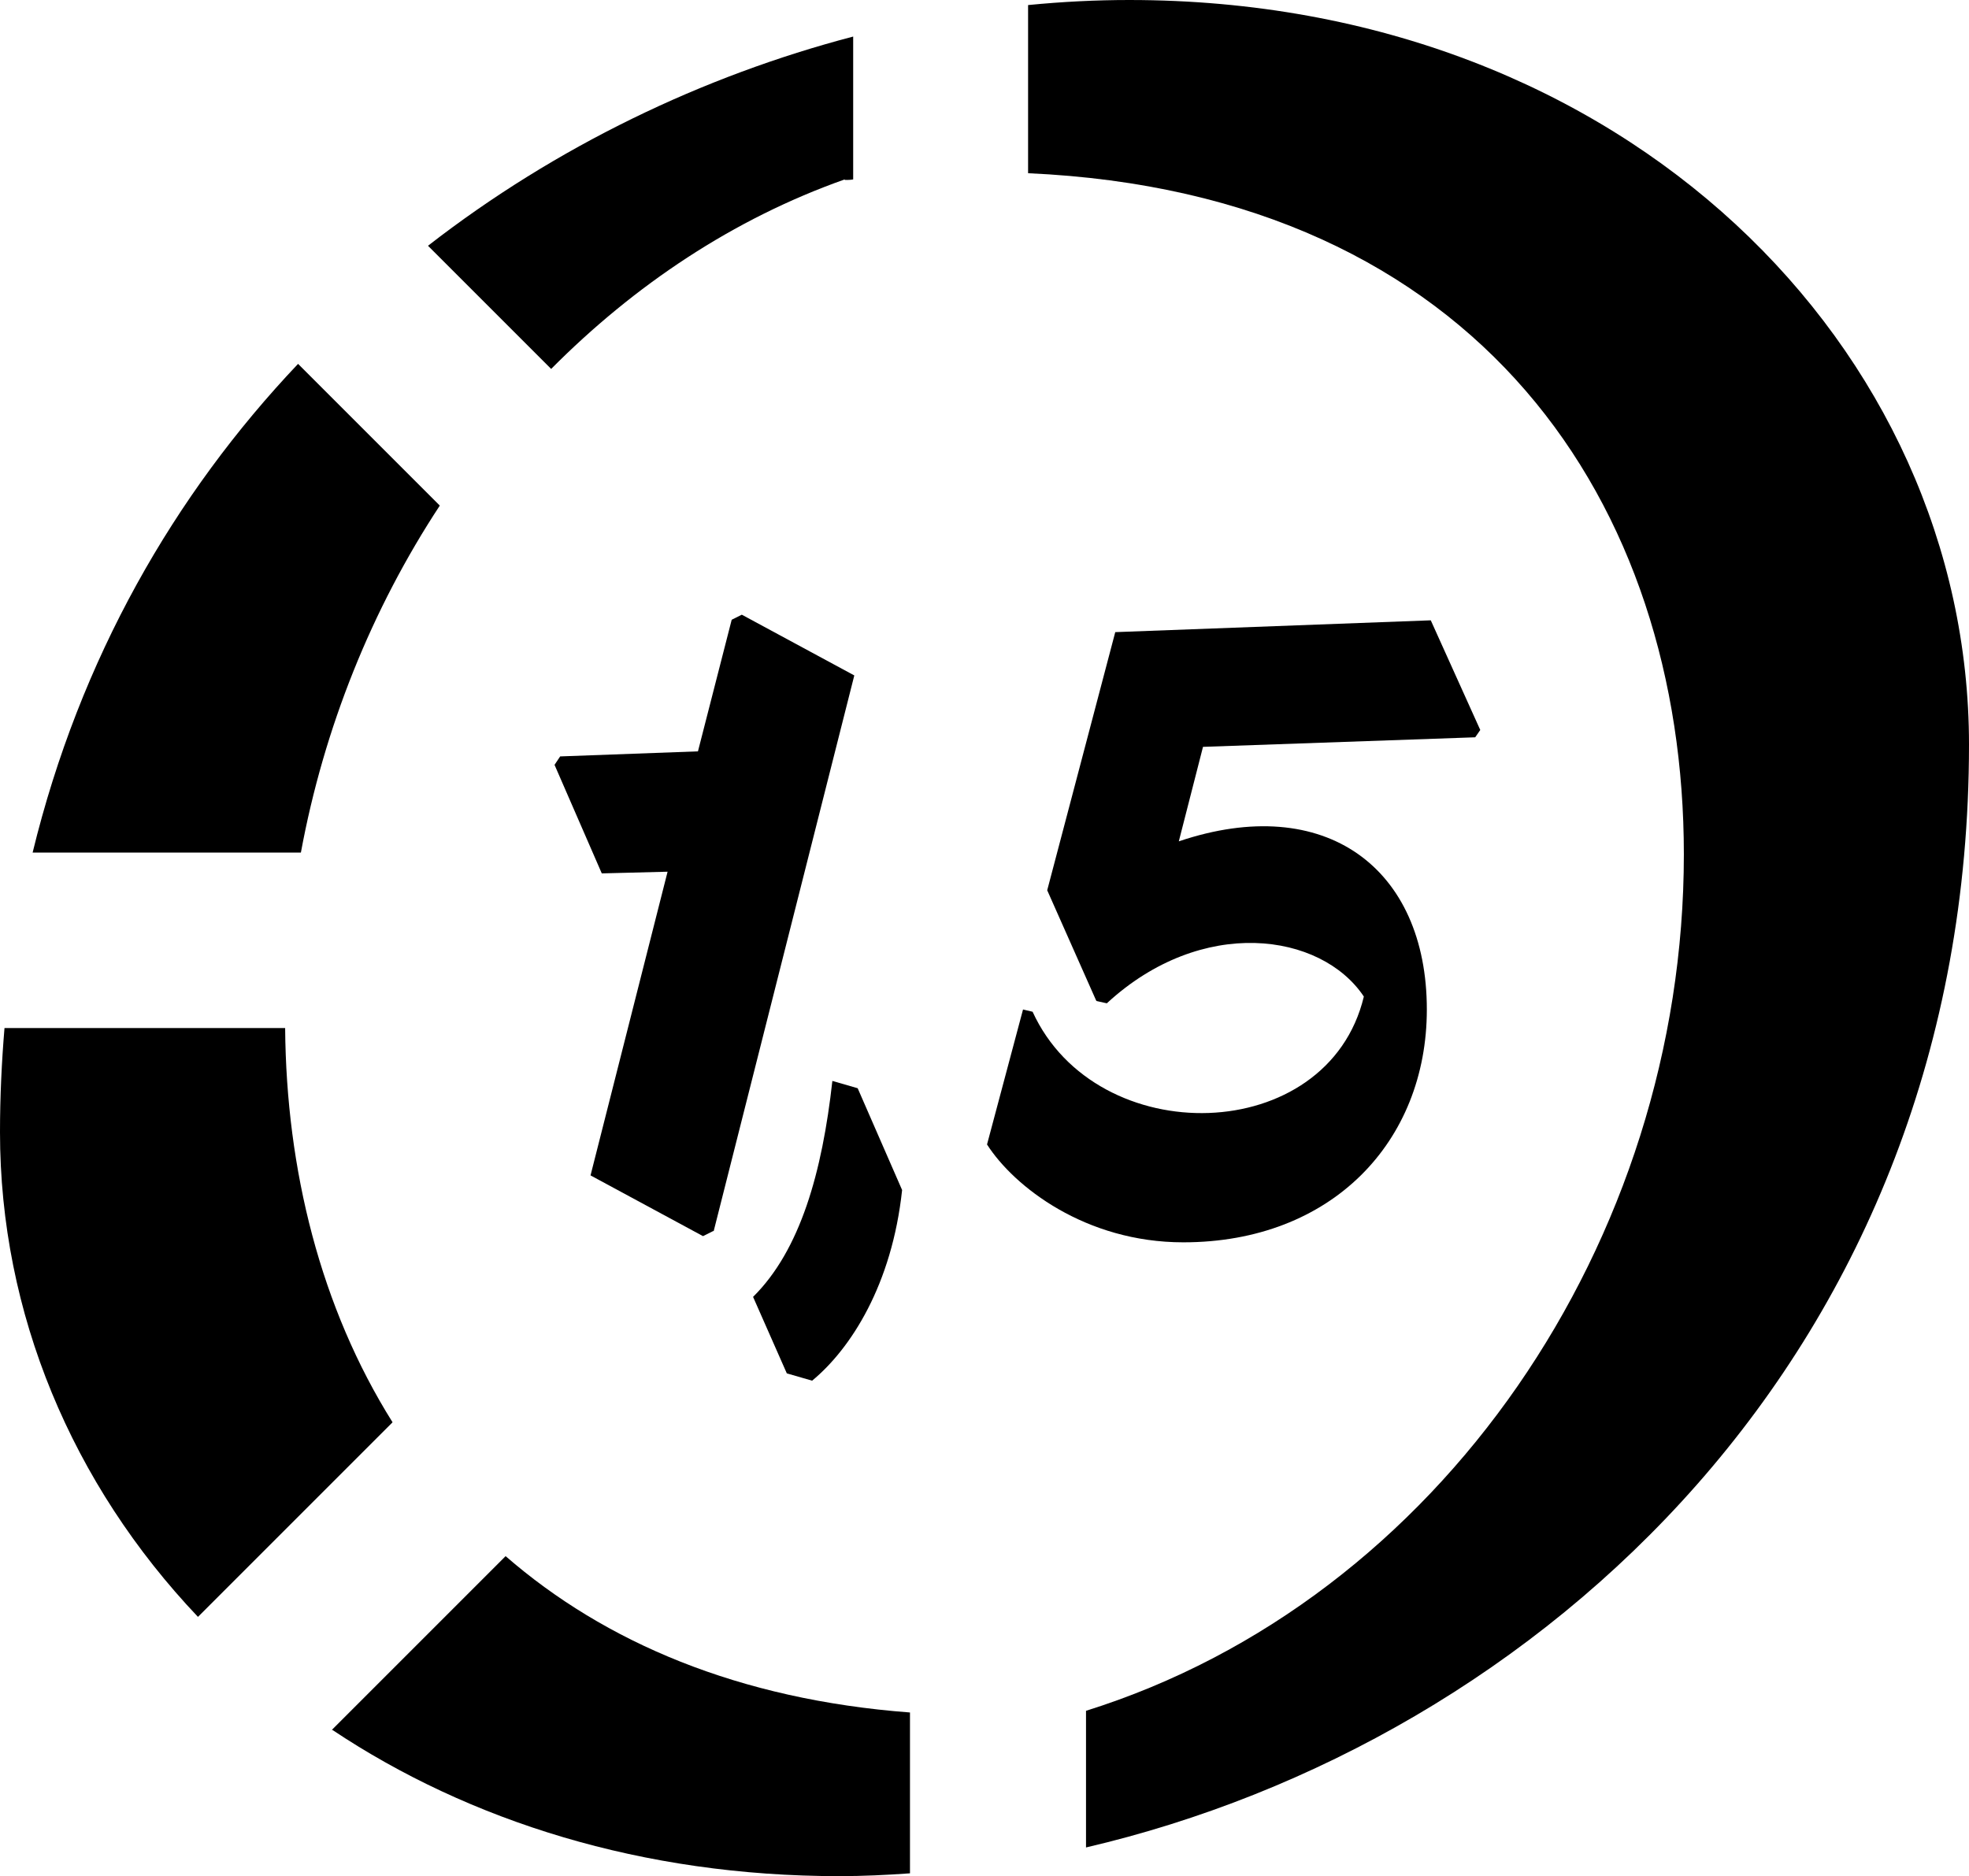 <?xml version="1.0" encoding="UTF-8"?>
<svg id="Vrstva_1" data-name="Vrstva 1" xmlns="http://www.w3.org/2000/svg" viewBox="0 0 35.01 33.36">
  <defs>
    <style>
      .cls-1 {
        isolation: isolate;
      }
    </style>
  </defs>
  <g id="_15:28" data-name=" 15:28" class="cls-1">
    <g class="cls-1">
      <path d="M12.68,21.89l-.18.09-2-1.08,1.37-5.4-1.17.03-.84-1.93.1-.15,2.45-.09.6-2.34.18-.09,2,1.08-2.5,9.88Z"/>
      <path d="M15.25,19.35l.79,1.81c-.18,1.68-.91,2.82-1.6,3.39l-.45-.13-.6-1.36c.84-.83,1.23-2.22,1.41-3.84l.45.13Z"/>
      <path d="M19.49,17.79l-.87-1.96,1.21-4.59,5.61-.21.88,1.95-.09.13-4.84.17-.43,1.68c2.61-.88,4.41.48,4.41,2.99,0,2.35-1.69,4.14-4.33,4.14-1.74,0-3.01-.99-3.49-1.74l.64-2.4.17.04c1.14,2.49,5.25,2.4,5.89-.27-.76-1.14-2.88-1.44-4.57.12l-.18-.04Z"/>
    </g>
  </g>
  <g>
    <path d="M7.82,8.99l-2.52-2.52C3.1,8.79,1.42,11.71.58,15.16h4.77c.41-2.22,1.26-4.33,2.47-6.17Z"/>
    <path d="M5.07,18.28H.08c-.05.6-.08,1.22-.08,1.85,0,3.22,1.28,6.26,3.52,8.62l3.46-3.46c-1.28-2.04-1.89-4.49-1.91-7.01Z"/>
    <path d="M20.08,0c-.59,0-1.19.03-1.8.09v2.99c8.05.36,11.66,5.92,11.66,12.11,0,6.88-4.34,13.26-10.63,15.23v2.43c8.06-1.88,15.7-8.82,15.7-19.61,0-7.02-6.09-13.24-14.93-13.24Z"/>
    <path d="M5.91,30.76c2.43,1.62,5.51,2.6,9.01,2.6.42,0,.84-.02,1.26-.05v-2.86c-3.05-.23-5.43-1.25-7.19-2.78l-3.09,3.09Z"/>
    <path d="M15.02,3.2c.05,0,.1,0,.15-.01V.65c-2.67.7-5.28,1.95-7.56,3.72l2.19,2.19c1.48-1.49,3.24-2.67,5.22-3.37Z"/>
  </g>
</svg>